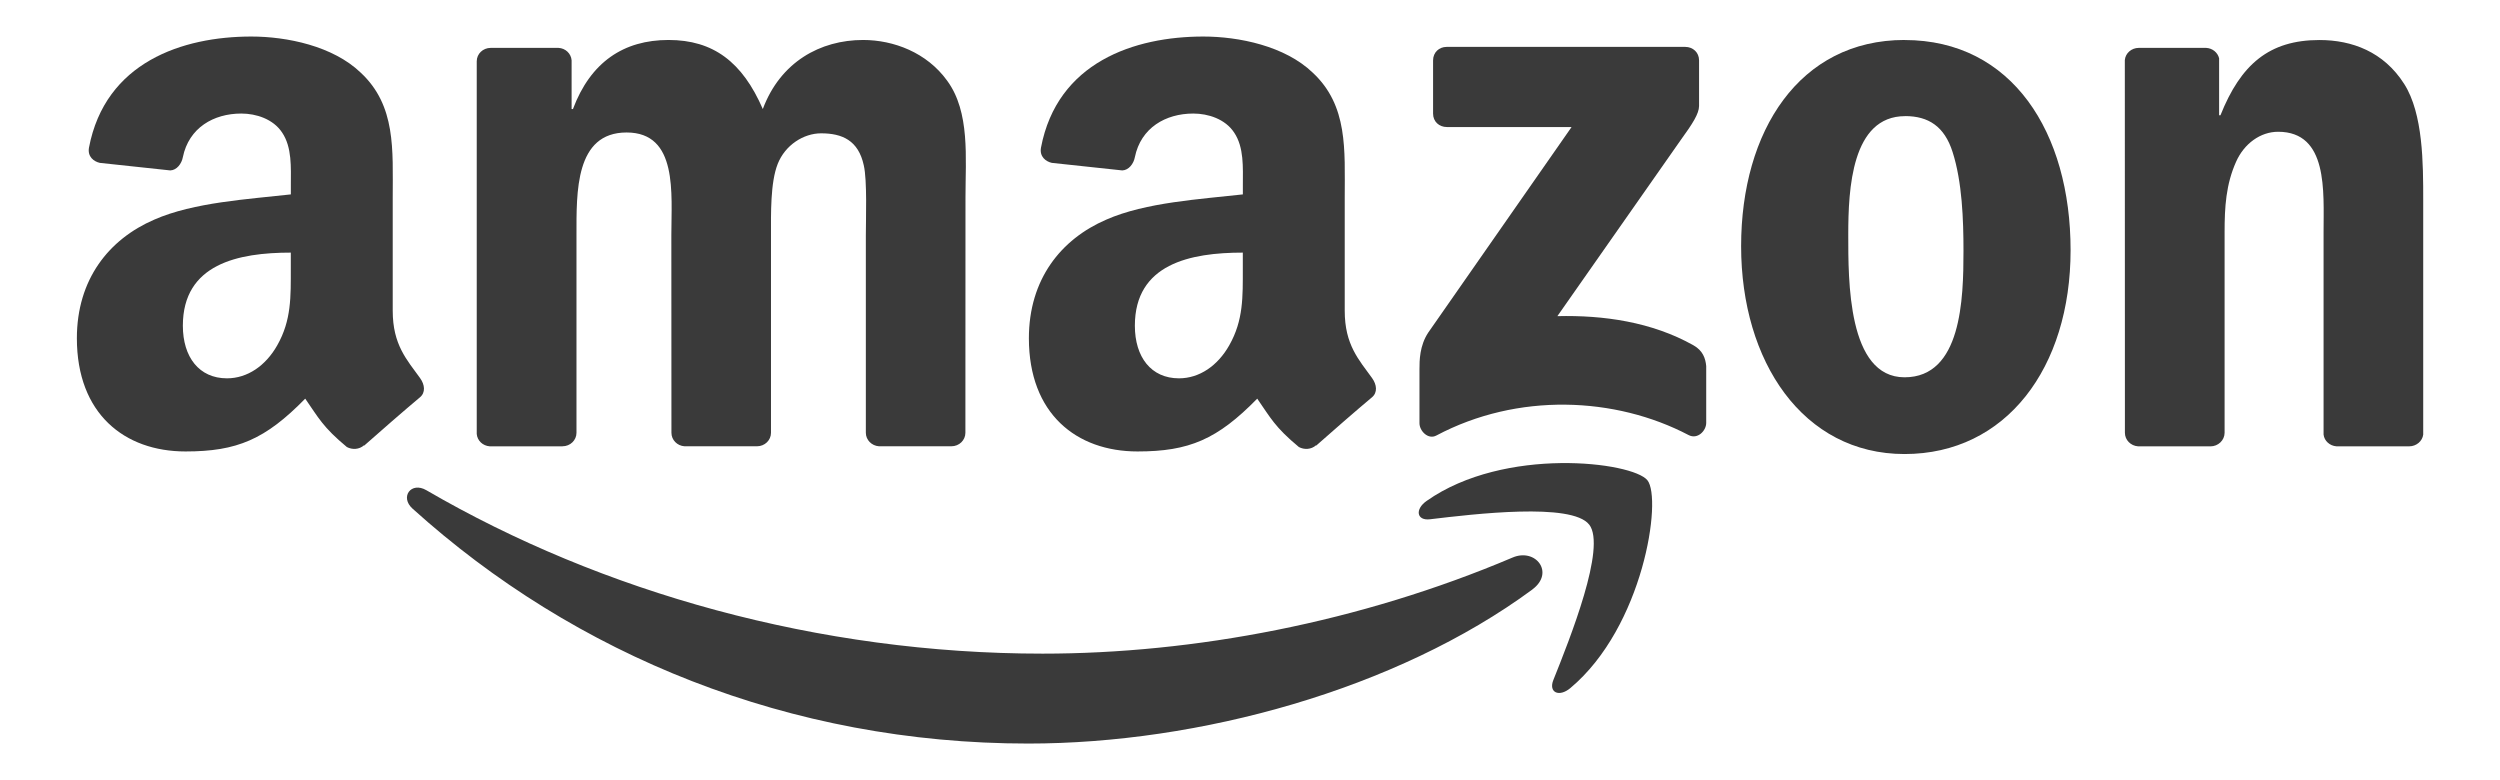 <?xml version="1.0" encoding="utf-8"?>
<!-- Generator: Adobe Illustrator 15.0.0, SVG Export Plug-In . SVG Version: 6.00 Build 0)  -->
<!DOCTYPE svg PUBLIC "-//W3C//DTD SVG 1.1//EN" "http://www.w3.org/Graphics/SVG/1.1/DTD/svg11.dtd">
<svg version="1.1" id="svg1936" xmlns="http://www.w3.org/2000/svg" xmlns:xlink="http://www.w3.org/1999/xlink" x="0px" y="0px"
	 width="1000px" height="311.984px" viewBox="0 354.097 1000 311.984" enable-background="new 0 354.097 1000 311.984"
	 xml:space="preserve">
<path id="path8" fill="#3A3A3A" d="M612.982,589.875c-54.536,40.196-133.59,61.643-201.661,61.643
	c-95.429,0-181.357-35.304-246.339-94c-5.107-4.625-0.536-10.91,5.589-7.321c70.143,40.821,156.875,65.357,246.465,65.357
	c60.428,0,126.893-12.5,188-38.446c9.231-3.929,16.946,6.054,7.928,12.75"/>
<path id="path10" fill="#3A3A3A" d="M635.661,563.929c-6.947-8.911-46.09-4.215-63.644-2.125c-5.356,0.66-6.16-4-1.339-7.357
	c31.179-21.946,82.321-15.607,88.285-8.25c5.965,7.393-1.553,58.661-30.839,83.143c-4.5,3.75-8.786,1.75-6.785-3.231
	c6.571-16.429,21.321-53.232,14.339-62.179"/>
<path id="path12" fill="#3A3A3A" d="M573.232,399.571V378.25c0-3.232,2.446-5.393,5.393-5.393h95.482
	c3.071,0,5.518,2.214,5.518,5.393v18.268c-0.036,3.071-2.607,7.071-7.196,13.394l-49.482,70.643
	c18.393-0.446,37.786,2.285,54.465,11.679c3.75,2.125,4.785,5.231,5.071,8.285v22.75c0,3.107-3.429,6.732-7.036,4.857
	c-29.375-15.411-68.393-17.071-100.875,0.161c-3.304,1.803-6.785-1.804-6.785-4.911v-21.607c0-3.464,0.035-9.393,3.518-14.66
	l57.321-82.196H578.75c-3.071,0-5.518-2.161-5.518-5.357"/>
<path id="path14" fill="#3A3A3A" d="M224.946,532.625h-29.053c-2.786-0.196-4.982-2.286-5.197-4.946V378.607
	c0-2.982,2.5-5.357,5.589-5.357h27.089c2.821,0.125,5.071,2.286,5.268,4.982v19.481h0.536c7.071-18.839,20.339-27.625,38.232-27.625
	c17.893,0,29.536,8.786,37.714,27.625c7.036-18.839,23-27.625,40.125-27.625c12.179,0,25.5,5.018,33.625,16.304
	c9.196,12.536,7.321,30.768,7.321,46.732l-0.035,94.089c0,2.982-2.5,5.394-5.59,5.394h-29c-2.893-0.196-5.232-2.536-5.232-5.394
	v-79.018c0-6.285,0.572-21.982-0.821-27.946c-2.16-10.018-8.66-12.821-17.071-12.821c-7.035,0-14.375,4.696-17.357,12.214
	c-2.981,7.519-2.696,20.107-2.696,28.554v79.018c0,2.982-2.5,5.394-5.589,5.394h-29c-2.947-0.196-5.232-2.536-5.232-5.394
	l-0.036-79.018c0-16.625,2.732-41.107-17.893-41.107s-20.053,23.857-20.053,41.107v79.018c0,2.982-2.5,5.394-5.589,5.394"/>
<path id="path16" fill="#3A3A3A" d="M761.804,370.107c43.107,0,66.429,37.018,66.429,84.071s-25.786,81.535-66.429,81.535
	c-40.644,0-65.357-37.018-65.357-83.143s23.321-82.482,65.357-82.482 M762.054,400.554c-21.411,0-22.75,29.16-22.75,47.357
	c0,18.196-0.286,57.106,22.518,57.106s23.571-31.375,23.571-50.5c0-12.589-0.535-27.625-4.339-39.554
	c-3.268-10.375-9.768-14.428-19-14.428"/>
<path id="path18" fill="#3A3A3A" d="M884.125,532.625h-28.929c-2.893-0.196-5.232-2.536-5.232-5.393l-0.035-149.125
	c0.25-2.732,2.66-4.857,5.589-4.857h26.929c2.536,0.125,4.625,1.839,5.196,4.161v22.803h0.536
	c8.125-20.393,19.535-30.107,39.589-30.107c13.036,0,25.732,4.697,33.911,17.572c7.606,11.929,7.606,31.982,7.606,46.41v93.84
	c-0.321,2.607-2.731,4.696-5.589,4.696h-29.125c-2.661-0.196-4.856-2.161-5.143-4.696v-80.965c0-16.303,1.875-40.16-18.179-40.16
	c-7.071,0-13.571,4.732-16.786,11.929c-4.089,9.106-4.625,18.179-4.625,28.231v80.286c-0.035,2.982-2.571,5.393-5.678,5.393"/>
<g id="use28">
	<path id="path30" fill="#3A3A3A" d="M497.125,461.429v-6.286c-21,0-43.179,4.5-43.179,29.25c0,12.536,6.5,21.036,17.644,21.036
		c8.178,0,15.481-5.018,20.106-13.196C497.411,482.179,497.125,472.75,497.125,461.429 M526.411,532.214
		c-1.929,1.715-4.697,1.84-6.857,0.697c-9.643-8-11.357-11.732-16.661-19.357c-15.929,16.268-27.214,21.125-47.875,21.125
		c-24.428,0-43.464-15.071-43.464-45.268c0-23.572,12.786-39.625,30.964-47.465c15.769-6.946,37.786-8.179,54.625-10.089v-3.75
		c0-6.911,0.536-15.071-3.518-21.036c-3.554-5.357-10.339-7.554-16.304-7.554c-11.071,0-20.964,5.679-23.375,17.446
		c-0.482,2.607-2.41,5.197-5.018,5.304l-28.196-3.018c-2.375-0.536-4.982-2.446-4.34-6.089c6.5-34.161,37.34-44.447,64.965-44.447
		c14.143,0,32.607,3.75,43.75,14.464c14.143,13.196,12.785,30.804,12.785,49.964v45.269c0,13.606,5.644,19.571,10.947,26.928
		c1.874,2.607,2.285,5.769-0.09,7.715c-5.929,4.946-16.464,14.143-22.268,19.285l-0.09-0.089"/>
</g>
<path id="path30-2" fill="#3A3A3A" d="M116.321,461.429v-6.286c-21,0-43.178,4.5-43.178,29.25c0,12.536,6.5,21.036,17.643,21.036
	c8.179,0,15.482-5.018,20.107-13.196C116.607,482.179,116.321,472.75,116.321,461.429 M145.607,532.214
	c-1.928,1.715-4.696,1.84-6.857,0.697c-9.643-8-11.357-11.732-16.661-19.357c-15.929,16.268-27.214,21.125-47.875,21.125
	c-24.429,0-43.464-15.071-43.464-45.268c0-23.572,12.786-39.625,30.964-47.465c15.768-6.946,37.786-8.179,54.625-10.089v-3.75
	c0-6.911,0.536-15.071-3.518-21.036c-3.553-5.357-10.339-7.554-16.303-7.554c-11.072,0-20.964,5.679-23.375,17.446
	c-0.482,2.607-2.411,5.197-5.018,5.304l-28.196-3.018c-2.375-0.536-4.982-2.446-4.339-6.089c6.5-34.161,37.339-44.447,64.964-44.447
	c14.143,0,32.607,3.75,43.75,14.464c14.143,13.196,12.786,30.804,12.786,49.964v45.269c0,13.606,5.643,19.571,10.946,26.928
	c1.875,2.607,2.286,5.769-0.089,7.715c-5.928,4.946-16.464,14.143-22.268,19.285l-0.089-0.089"/>
</svg>
